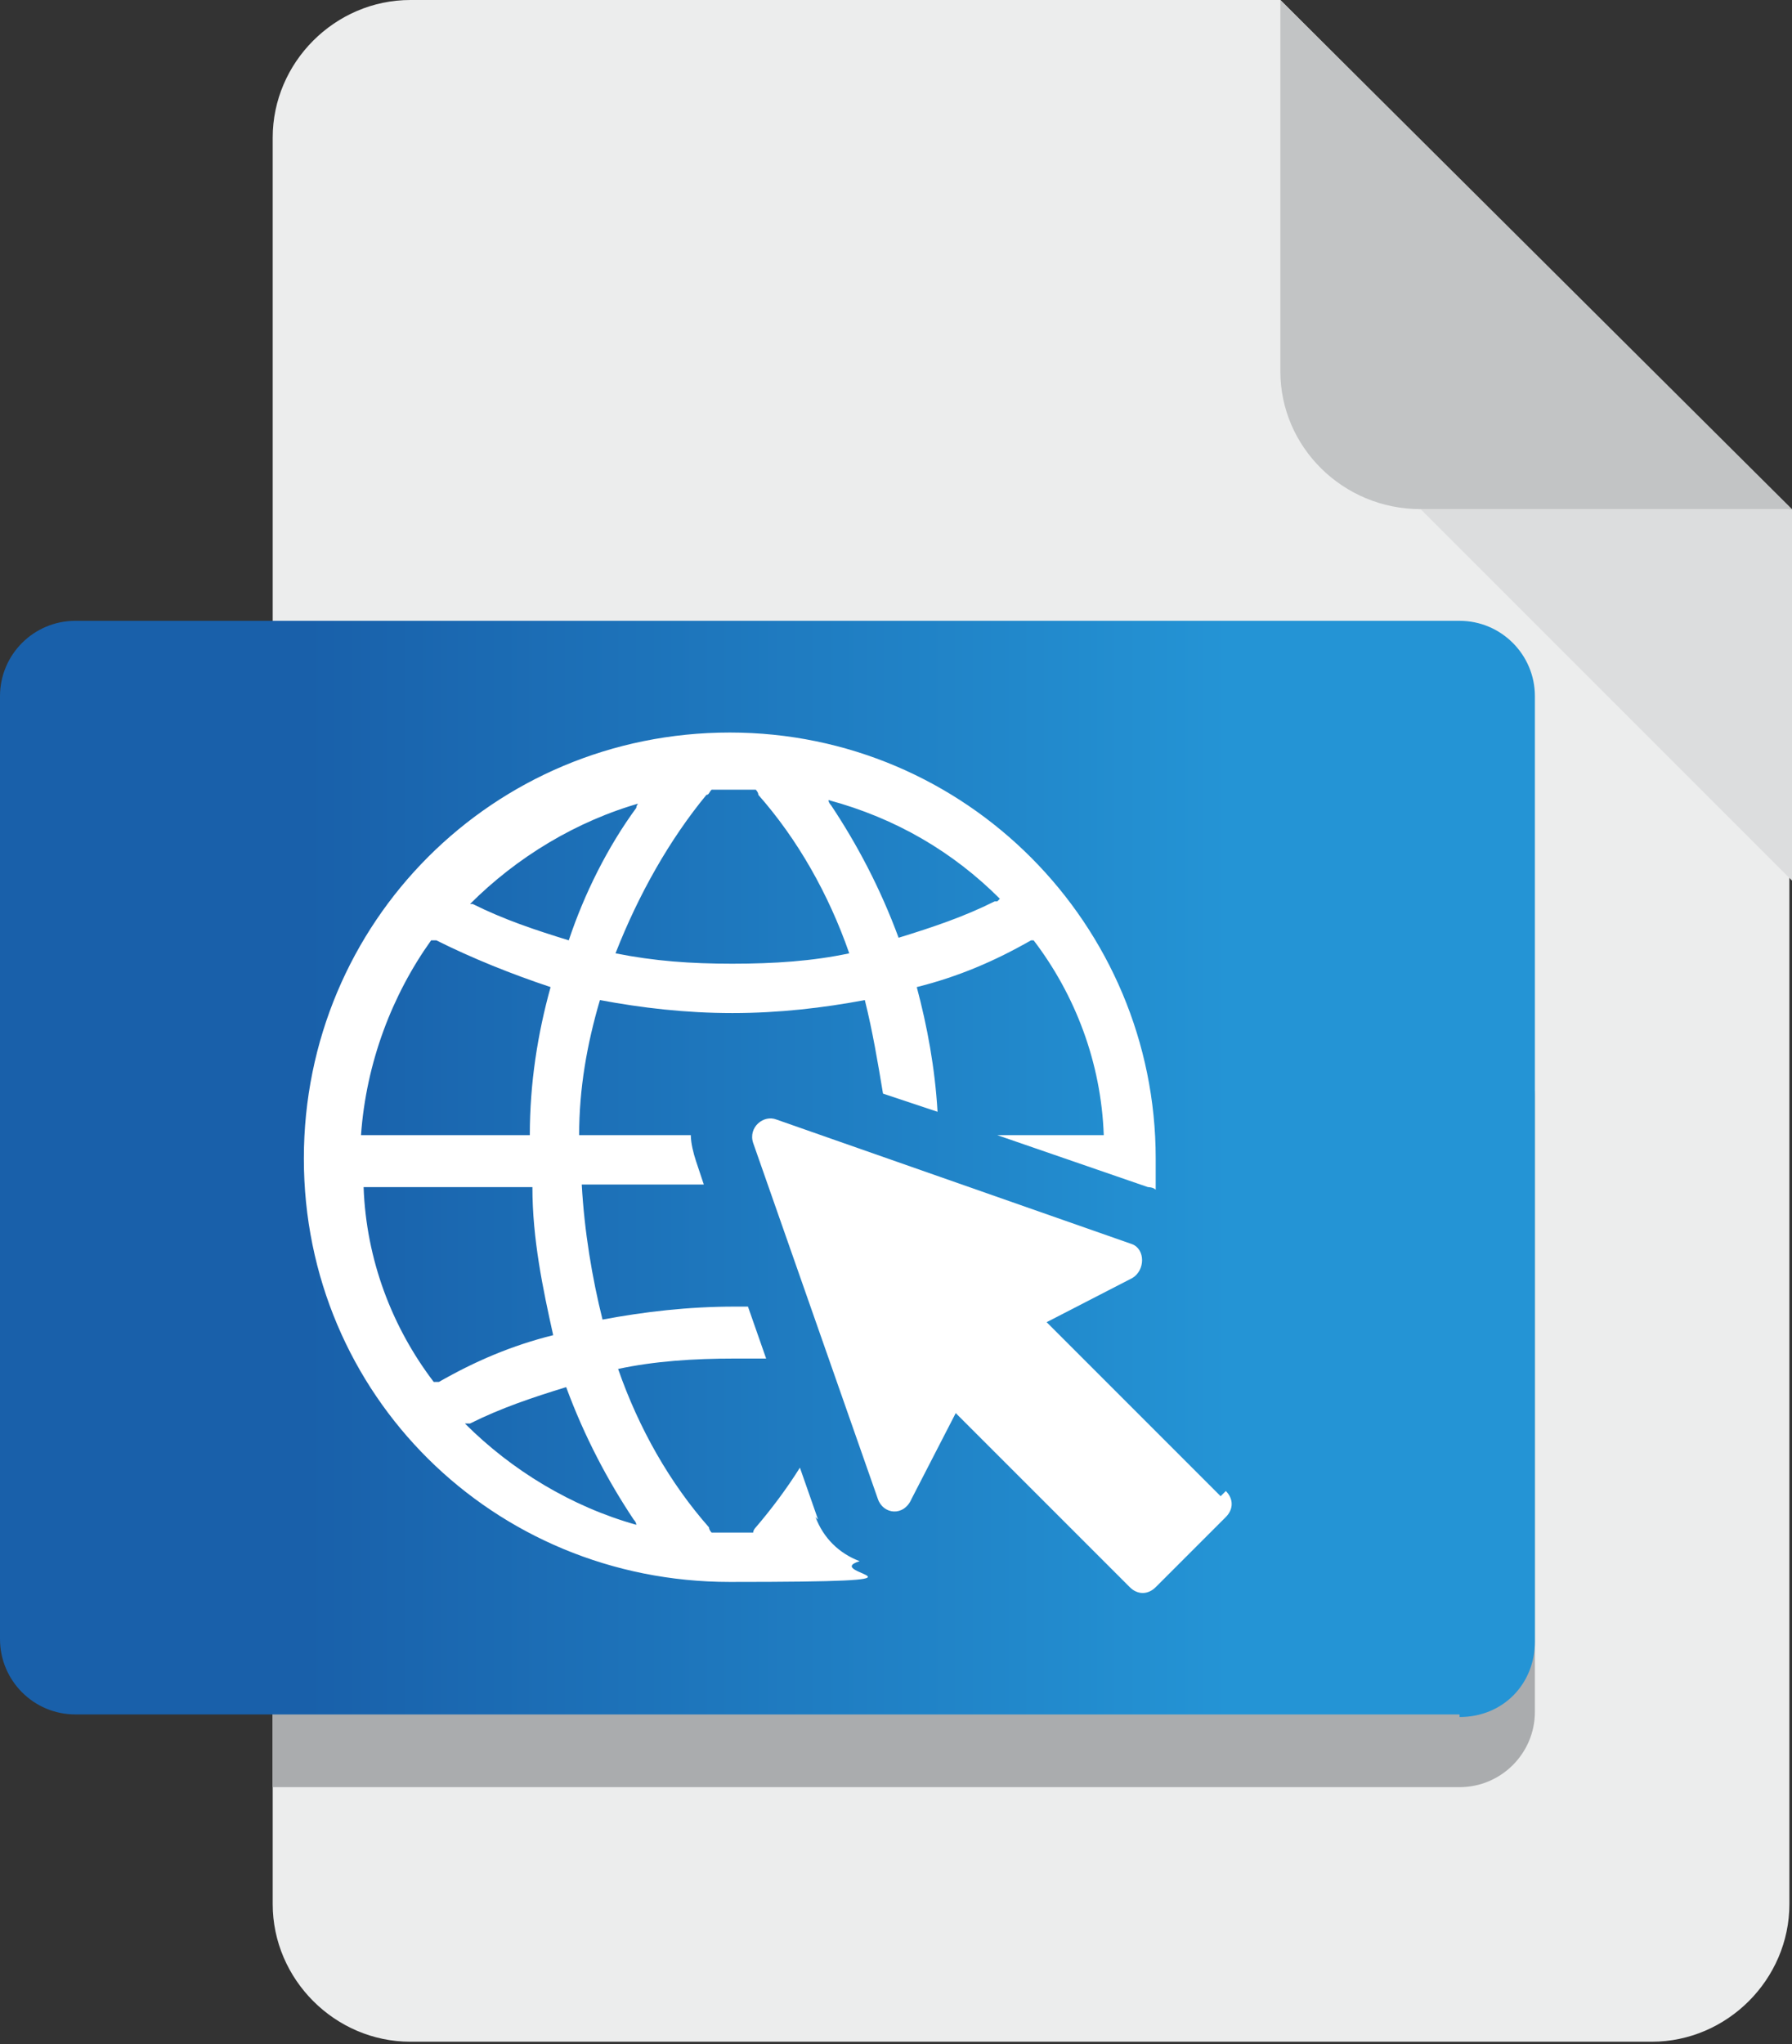 <?xml version="1.0" encoding="UTF-8"?>
<svg id="Layer_1" xmlns="http://www.w3.org/2000/svg" xmlns:xlink="http://www.w3.org/1999/xlink" version="1.1" viewBox="0 0 69 78.7">
  <rect x="0" y="0" width="69" height="78.7" fill="#333333" stroke="none"/>
  <!-- Generator: Adobe Illustrator 29.1.0, SVG Export Plug-In . SVG Version: 2.1.0 Build 142)  -->
  <defs>
    <style>
      .st0 {
        fill: #dcddde;
      }

      .st1 {
        fill: url(#linear-gradient);
      }

      .st2 {
        fill: #c2c4c5;
      }

      .st3 {
        fill: #fff;
      }

      .st4 {
        fill: #eceded;
      }

      .st5 {
        fill: #aaacae;
      }
    </style>
    <linearGradient id="linear-gradient" x1="0" y1="35.6" x2="59.2" y2="35.6" gradientTransform="translate(0 80.6) scale(1 -1)" gradientUnits="userSpaceOnUse">
      <stop offset=".2" stop-color="#1960aa"/>
      <stop offset=".8" stop-color="#2494d5"/>
    </linearGradient>
  </defs>
  <g>
    <path class="st4" d="M15.8,0C12.9,0,10.5,2.4,10.5,5.3v68c0,2.9,2.4,5.3,5.3,5.3h47.8c2.9,0,5.3-2.4,5.3-5.3V19.6L49.3,0H15.8Z"/>
    <path class="st2" d="M54.7,19.6h14.3L49.3,0v14.3c0,2.9,2.4,5.3,5.4,5.3Z"/>
  </g>
  <polygon class="st5" points="16 47.1 20 47.1 20 47.1 16 47.1"/>
  <polygon class="st0" points="69 33.9 54.7 19.6 69 19.6 69 33.9"/>
  <path class="st5" d="M56.2,39.3H10.5v29.5h45.7c1.6,0,2.9-1.3,2.9-2.9v-23.7c0-1.6-1.2-2.9-2.9-2.9Z"/>
  <path class="st1" d="M56.2,66H2.9c-1.6,0-2.9-1.3-2.9-2.9V26.8c0-1.6,1.3-2.9,2.9-2.9h53.3c1.6,0,2.9,1.3,2.9,2.9v36.4c0,1.6-1.2,2.9-2.9,2.9Z"/>
  <g>
    <path class="st3" d="M31.5,58.5l-.7-2c-.5.8-1.1,1.6-1.7,2.3,0,0-.1.1-.1.2-.3,0-.5,0-.8,0h-.8c0,0-.1-.1-.1-.2-1.5-1.7-2.7-3.8-3.5-6.1,1.4-.3,2.9-.4,4.5-.4s.8,0,1.2,0l-.7-2h-.5c-1.8,0-3.5.2-5.1.5-.4-1.6-.7-3.4-.8-5.2h4.7l-.3-.9c-.1-.3-.2-.7-.2-1h-4.3c0-1.8.3-3.5.8-5.2,1.6.3,3.3.5,5.1.5s3.5-.2,5.1-.5c.3,1.2.5,2.4.7,3.6l2.1.7c-.1-1.7-.4-3.3-.8-4.8,1.6-.4,3-1,4.4-1.8,0,0,.1,0,.1,0,1.6,2.1,2.6,4.7,2.7,7.5h-4.1l5.8,2c0,0,.2,0,.3.1,0-.4,0-.8,0-1.2,0-9-7.3-16.4-16.4-16.4s-16.4,7.3-16.4,16.4,7.3,16.3,16.4,16.3,3.4-.3,5-.8c-.8-.3-1.4-.9-1.7-1.7h0ZM38.4,34.7s-.1,0-.1,0c-1.2.6-2.4,1-3.7,1.4-.7-1.9-1.6-3.6-2.6-5.1,0,0-.1-.1-.1-.2,2.6.7,4.8,2,6.6,3.8h0ZM27.5,30.4c.3,0,.5,0,.8,0s.5,0,.8,0c0,0,.1.1.1.2,1.5,1.7,2.7,3.8,3.5,6.1-1.4.3-2.9.4-4.5.4s-3-.1-4.5-.4c.9-2.3,2.1-4.4,3.5-6.1.1,0,.1-.1.2-.2h0ZM24.6,30.9c0,0-.1.1-.1.2-1.1,1.5-2,3.3-2.6,5.1-1.3-.4-2.5-.8-3.7-1.4,0,0-.1,0-.1,0,1.8-1.8,4.1-3.2,6.6-3.9h0ZM16.7,36.2s.1,0,.1,0c1.4.7,2.9,1.3,4.4,1.8-.5,1.8-.8,3.7-.8,5.7h-6.5c.2-2.8,1.2-5.4,2.7-7.5h0ZM16.7,53.2c-1.6-2.1-2.6-4.7-2.7-7.5h6.5c0,2,.4,3.9.8,5.7-1.6.4-3,1-4.4,1.8,0,0-.1,0-.1,0h0ZM18,54.8s.1,0,.1,0c1.2-.6,2.4-1,3.7-1.4.7,1.9,1.6,3.6,2.6,5.1,0,0,.1.1.1.2-2.5-.7-4.8-2.1-6.6-3.9h0Z"/>
    <path class="st3" d="M47,57.6l-6.7-6.7,3.3-1.7c.5-.3.5-1.1,0-1.3l-13.7-4.8c-.5-.2-1.1.3-.9.9l4.8,13.7c.2.6,1,.7,1.3,0l1.7-3.3,6.7,6.7c.3.3.7.3,1,0l2.7-2.7c.3-.3.3-.7,0-1h0Z"/>
  </g>
</svg>